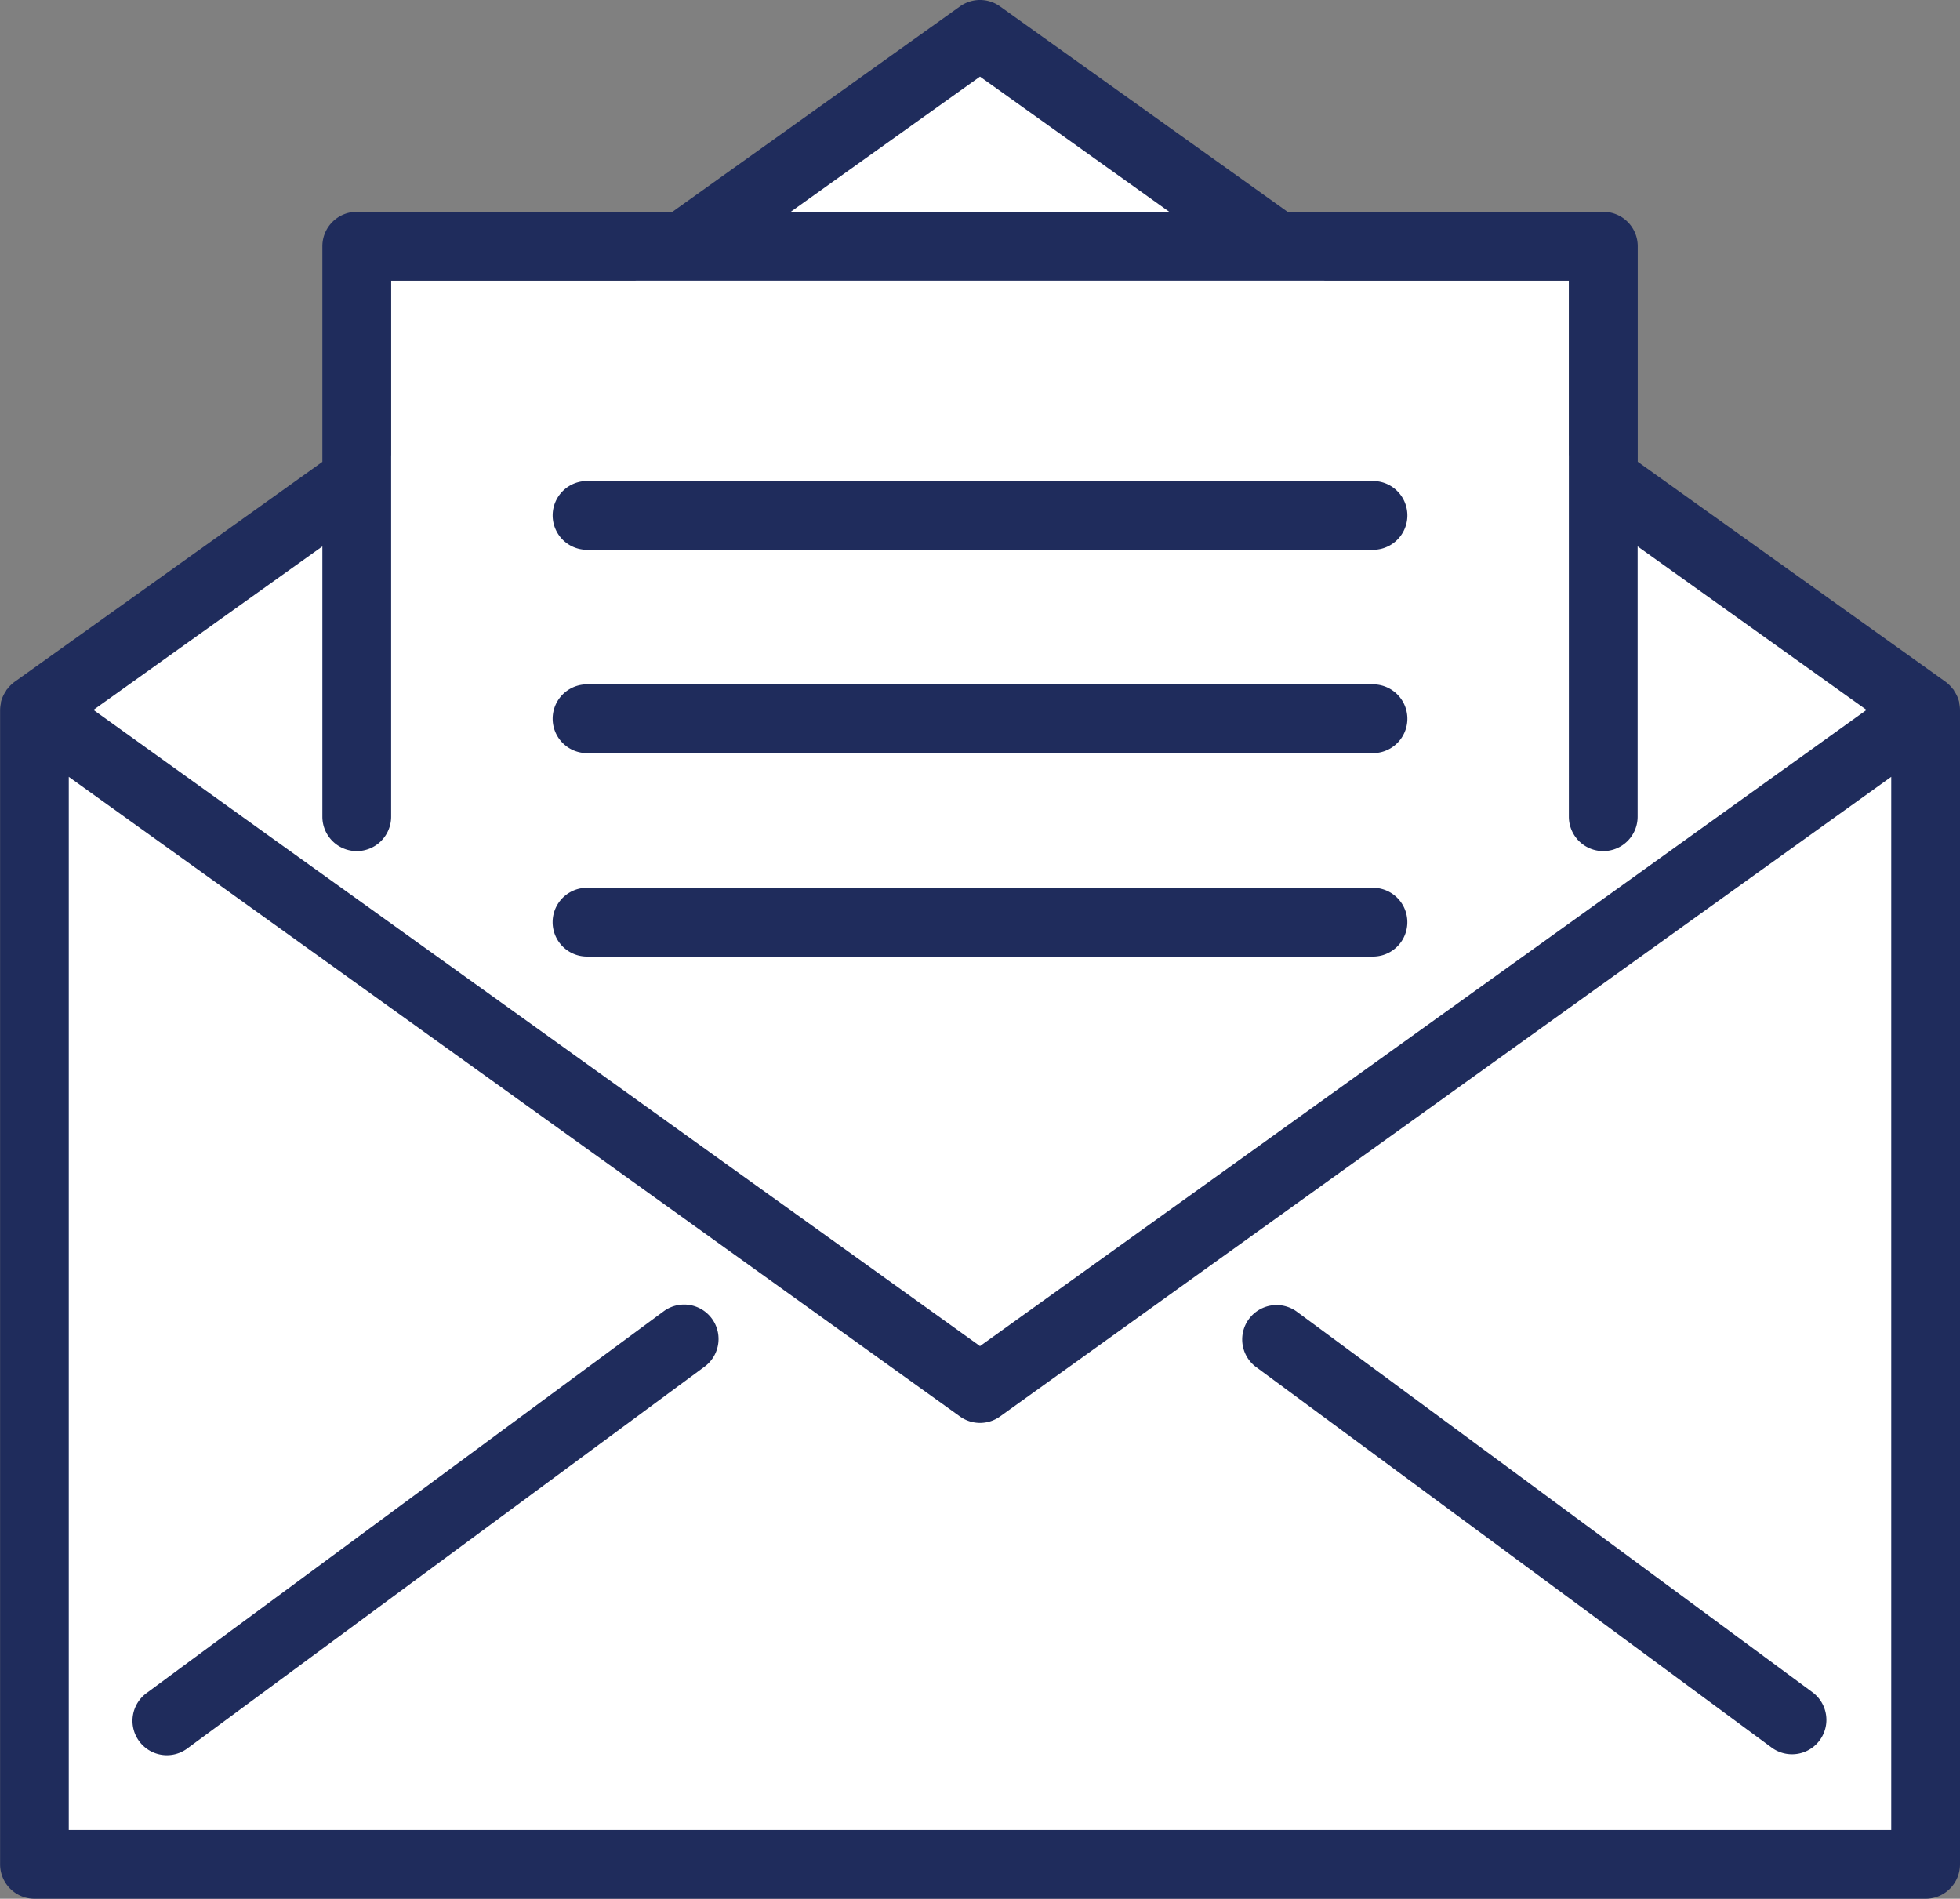 <svg xmlns="http://www.w3.org/2000/svg" xmlns:xlink="http://www.w3.org/1999/xlink" width="57" height="55.214" viewBox="0 0 57 55.214"><rect x="0" y="0" width="57" height="55.214" fill="#808080" stroke="none"/><defs><style>.a{fill:none;}.b{fill:#fff;}.c{clip-path:url(#a);}.d{fill:#1f2c5c;}</style><clipPath id="a"><rect class="a" width="57" height="55.214" transform="translate(0 0)"/></clipPath></defs><g transform="translate(0 0)"><path class="b" d="M1,20.643V54.214H56V20.643L28.5,1Z"/><g class="c"><path class="b" d="M45.625,23.75V8.161H11.375V23.75Zm-5.7-1.848H17.072a1,1,0,0,1,0-2H39.929a1,1,0,0,1,0,2m0-5.914H17.072a1,1,0,0,1,0-2H39.929a1,1,0,0,1,0,2"/><path class="d" d="M56.976,20.445c0-.01,0-.02,0-.031a.989.989,0,0,0-.144-.319c-.008-.012-.008-.025-.016-.036s-.016-.012-.022-.021a1.02,1.02,0,0,0-.21-.21l-8.956-6.4V7.16a1,1,0,0,0-1-1H37.446L29.081.186a1,1,0,0,0-1.162,0L19.554,6.16H10.375a1,1,0,0,0-1,1v6.271l-8.956,6.4a1.019,1.019,0,0,0-.21.21c-.006.009-.015.012-.021.021s-.009.024-.017.036a.989.989,0,0,0-.144.319c0,.011,0,.021,0,.031a.992.992,0,0,0-.024.2V54.214a1,1,0,0,0,1,1H56a1,1,0,0,0,1-1V20.642a.992.992,0,0,0-.024-.2M28.5,2.228,34.006,6.16H22.994ZM10.375,24.749a1,1,0,0,0,1-1V8.16h34.25V23.749a1,1,0,0,0,2,0v-7.86l6.657,4.755L28.5,39.144,2.718,20.644l6.657-4.755v7.86a1,1,0,0,0,1,1M2,53.214V22.59l25.917,18.6a1,1,0,0,0,1.166,0L55,22.59V53.214Z"/><path class="d" d="M19.3,38.132,4.278,49.222a1,1,0,1,0,1.187,1.609l15.026-11.09A1,1,0,1,0,19.3,38.132"/><path class="d" d="M37.7,38.132a1,1,0,0,0-1.187,1.609l15.027,11.09a1,1,0,0,0,1.187-1.609Z"/><path class="d" d="M17.071,27.816H39.928a1,1,0,1,0,0-2H17.071a1,1,0,0,0,0,2"/><path class="d" d="M39.929,13.988H17.072a1,1,0,0,0,0,2H39.929a1,1,0,0,0,0-2"/><path class="d" d="M39.929,19.9H17.072a1,1,0,0,0,0,2H39.929a1,1,0,0,0,0-2"/></g></g></svg>